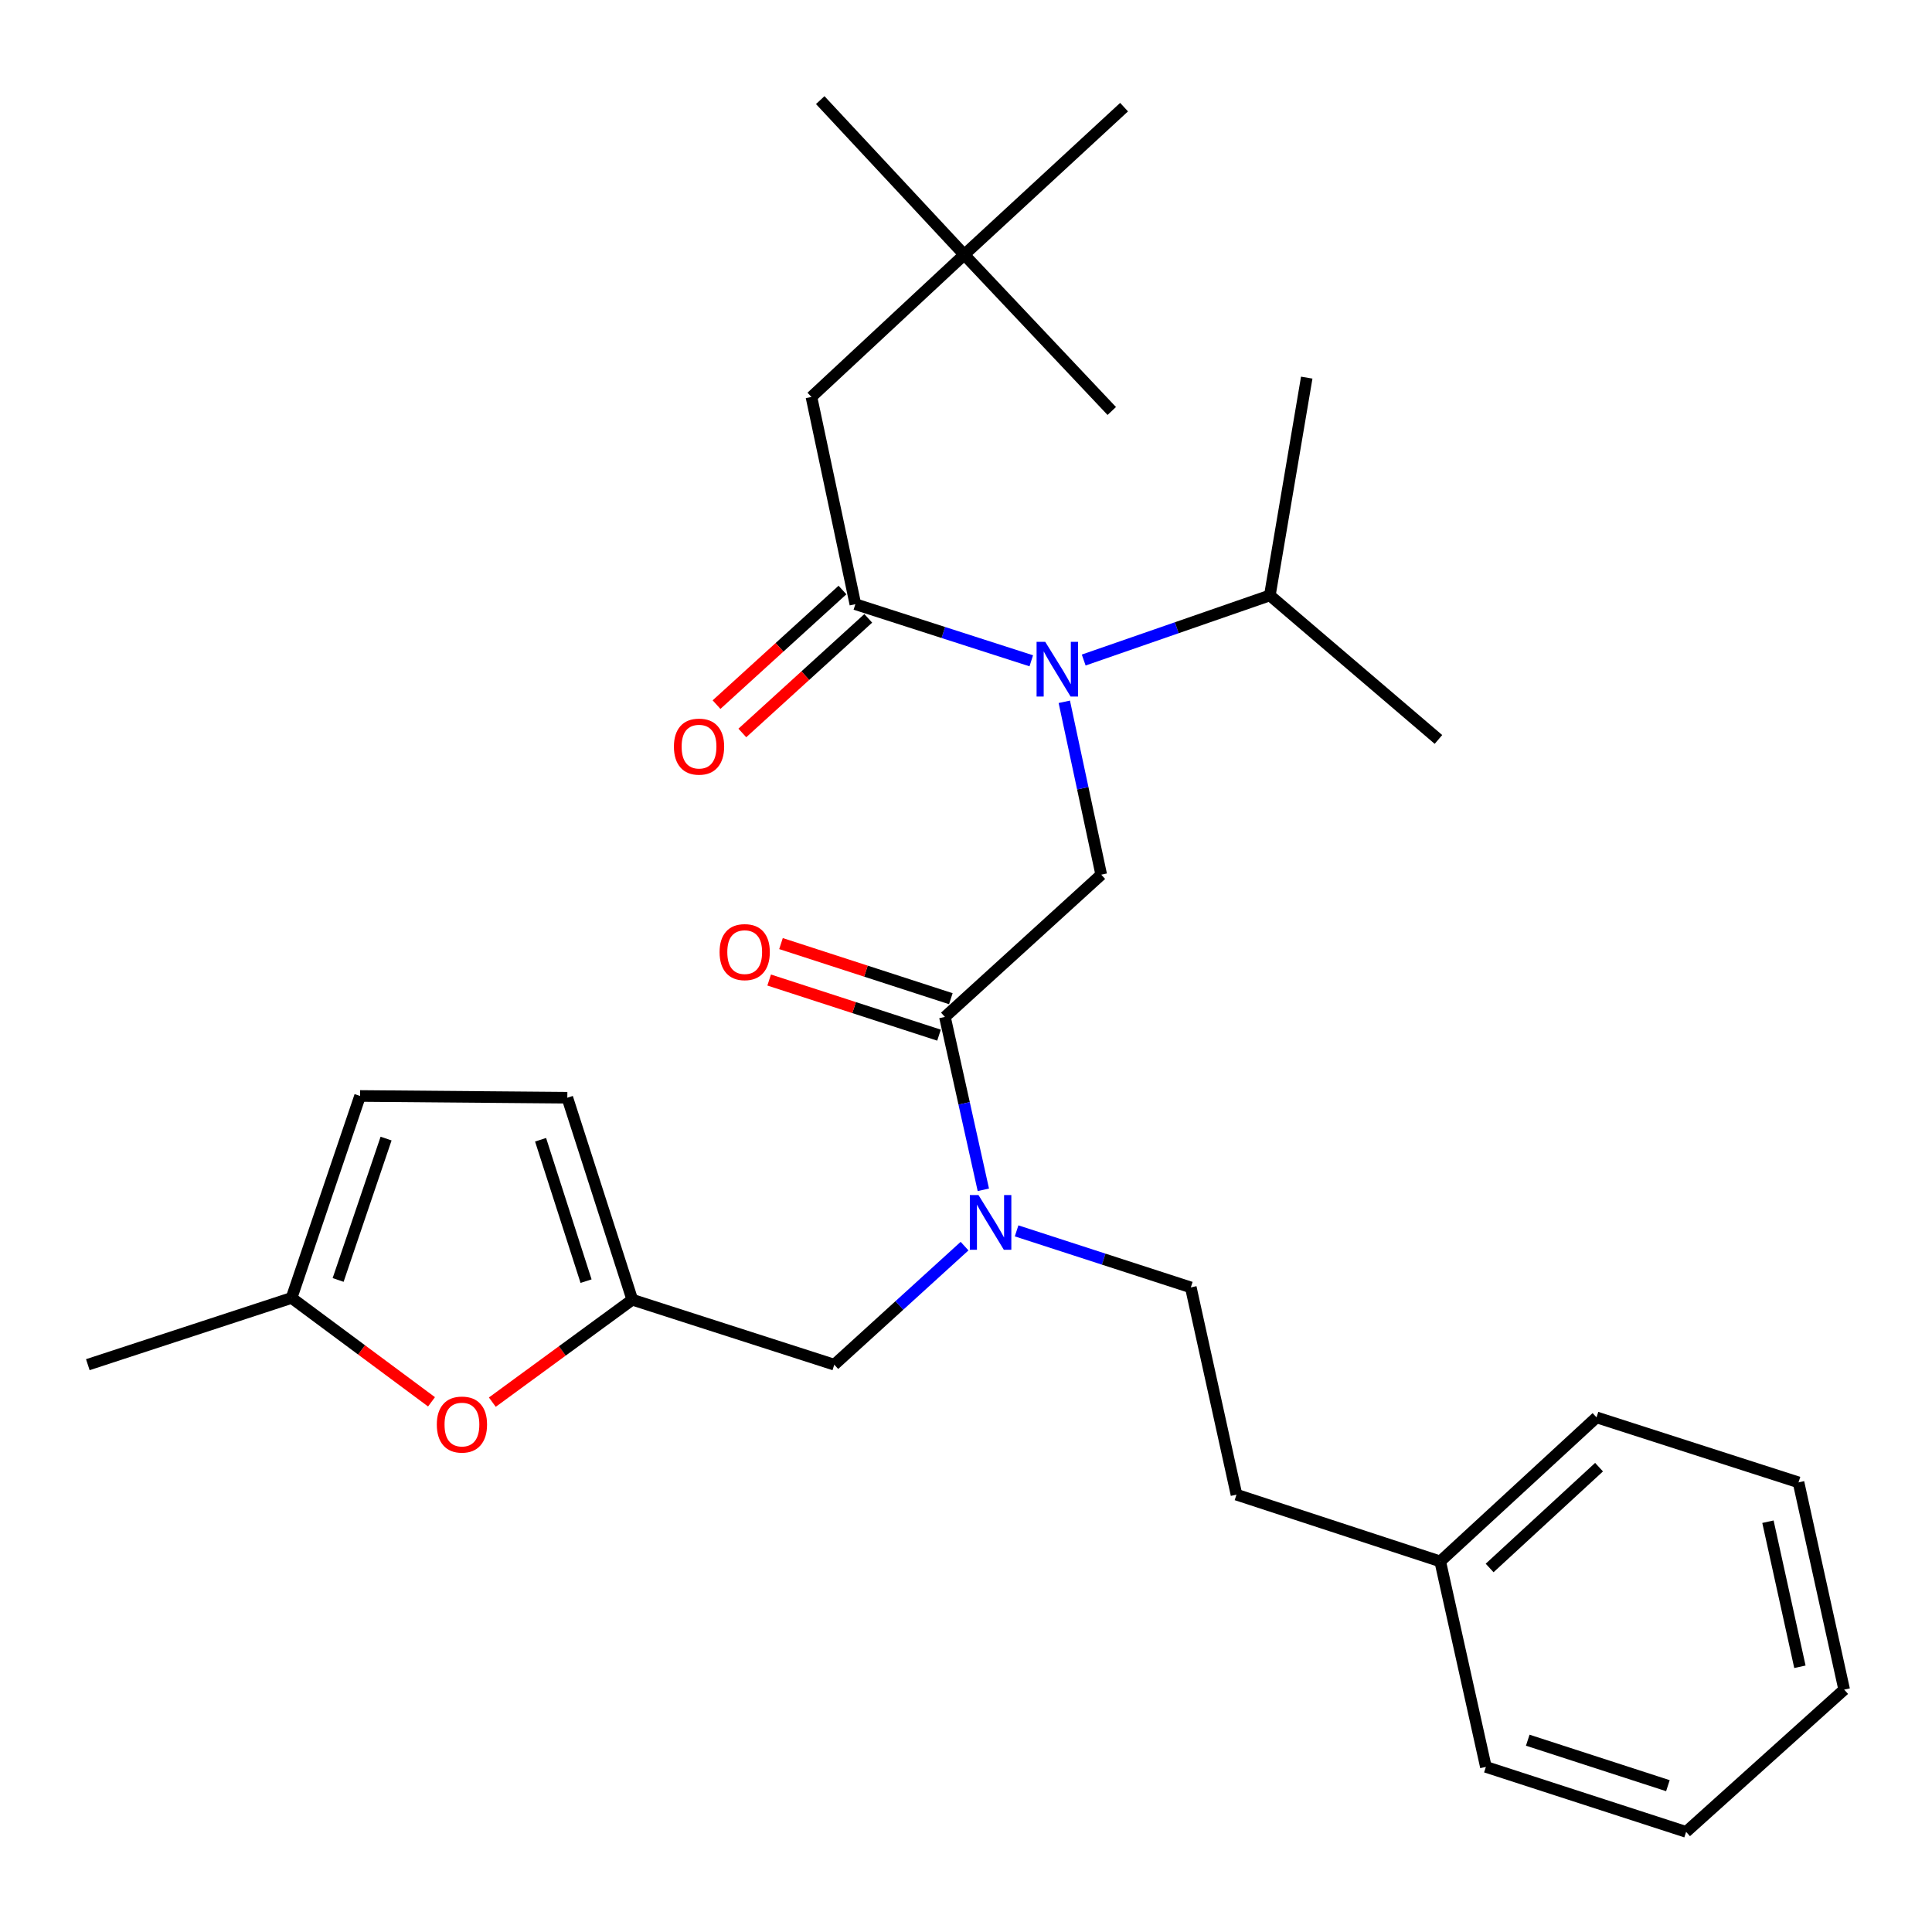 <?xml version='1.0' encoding='iso-8859-1'?>
<svg version='1.1' baseProfile='full'
              xmlns='http://www.w3.org/2000/svg'
                      xmlns:rdkit='http://www.rdkit.org/xml'
                      xmlns:xlink='http://www.w3.org/1999/xlink'
                  xml:space='preserve'
width='1000px' height='1000px' viewBox='0 0 1000 1000'>
<!-- END OF HEADER -->
<rect style='opacity:1.0;fill:#FFFFFF;stroke:none' width='1000' height='1000' x='0' y='0'> </rect>
<path class='bond-0' d='M 499.096,131.824 L 420,205.455' style='fill:none;fill-rule:evenodd;stroke:#000000;stroke-width:6px;stroke-linecap:butt;stroke-linejoin:miter;stroke-opacity:1' />
<path class='bond-1' d='M 499.096,131.824 L 581.818,55.46' style='fill:none;fill-rule:evenodd;stroke:#000000;stroke-width:6px;stroke-linecap:butt;stroke-linejoin:miter;stroke-opacity:1' />
<path class='bond-2' d='M 499.096,131.824 L 424.551,51.824' style='fill:none;fill-rule:evenodd;stroke:#000000;stroke-width:6px;stroke-linecap:butt;stroke-linejoin:miter;stroke-opacity:1' />
<path class='bond-3' d='M 499.096,131.824 L 575.449,212.727' style='fill:none;fill-rule:evenodd;stroke:#000000;stroke-width:6px;stroke-linecap:butt;stroke-linejoin:miter;stroke-opacity:1' />
<path class='bond-4' d='M 489.091,526.358 L 499.033,571.101' style='fill:none;fill-rule:evenodd;stroke:#000000;stroke-width:6px;stroke-linecap:butt;stroke-linejoin:miter;stroke-opacity:1' />
<path class='bond-4' d='M 499.033,571.101 L 508.975,615.843' style='fill:none;fill-rule:evenodd;stroke:#0000FF;stroke-width:6px;stroke-linecap:butt;stroke-linejoin:miter;stroke-opacity:1' />
<path class='bond-5' d='M 489.091,526.358 L 569.994,452.727' style='fill:none;fill-rule:evenodd;stroke:#000000;stroke-width:6px;stroke-linecap:butt;stroke-linejoin:miter;stroke-opacity:1' />
<path class='bond-6' d='M 492.152,516.925 L 448.196,502.661' style='fill:none;fill-rule:evenodd;stroke:#000000;stroke-width:6px;stroke-linecap:butt;stroke-linejoin:miter;stroke-opacity:1' />
<path class='bond-6' d='M 448.196,502.661 L 404.24,488.397' style='fill:none;fill-rule:evenodd;stroke:#FF0000;stroke-width:6px;stroke-linecap:butt;stroke-linejoin:miter;stroke-opacity:1' />
<path class='bond-6' d='M 486.03,535.791 L 442.074,521.527' style='fill:none;fill-rule:evenodd;stroke:#000000;stroke-width:6px;stroke-linecap:butt;stroke-linejoin:miter;stroke-opacity:1' />
<path class='bond-6' d='M 442.074,521.527 L 398.117,507.263' style='fill:none;fill-rule:evenodd;stroke:#FF0000;stroke-width:6px;stroke-linecap:butt;stroke-linejoin:miter;stroke-opacity:1' />
<path class='bond-7' d='M 569.994,452.727 L 560.437,407.988' style='fill:none;fill-rule:evenodd;stroke:#000000;stroke-width:6px;stroke-linecap:butt;stroke-linejoin:miter;stroke-opacity:1' />
<path class='bond-7' d='M 560.437,407.988 L 550.879,363.248' style='fill:none;fill-rule:evenodd;stroke:#0000FF;stroke-width:6px;stroke-linecap:butt;stroke-linejoin:miter;stroke-opacity:1' />
<path class='bond-8' d='M 533.787,342.029 L 488.26,327.378' style='fill:none;fill-rule:evenodd;stroke:#0000FF;stroke-width:6px;stroke-linecap:butt;stroke-linejoin:miter;stroke-opacity:1' />
<path class='bond-8' d='M 488.26,327.378 L 442.733,312.727' style='fill:none;fill-rule:evenodd;stroke:#000000;stroke-width:6px;stroke-linecap:butt;stroke-linejoin:miter;stroke-opacity:1' />
<path class='bond-9' d='M 560.924,341.631 L 609.095,324.909' style='fill:none;fill-rule:evenodd;stroke:#0000FF;stroke-width:6px;stroke-linecap:butt;stroke-linejoin:miter;stroke-opacity:1' />
<path class='bond-9' d='M 609.095,324.909 L 657.267,308.187' style='fill:none;fill-rule:evenodd;stroke:#000000;stroke-width:6px;stroke-linecap:butt;stroke-linejoin:miter;stroke-opacity:1' />
<path class='bond-10' d='M 436.058,305.393 L 403.468,335.053' style='fill:none;fill-rule:evenodd;stroke:#000000;stroke-width:6px;stroke-linecap:butt;stroke-linejoin:miter;stroke-opacity:1' />
<path class='bond-10' d='M 403.468,335.053 L 370.878,364.714' style='fill:none;fill-rule:evenodd;stroke:#FF0000;stroke-width:6px;stroke-linecap:butt;stroke-linejoin:miter;stroke-opacity:1' />
<path class='bond-10' d='M 449.408,320.062 L 416.818,349.722' style='fill:none;fill-rule:evenodd;stroke:#000000;stroke-width:6px;stroke-linecap:butt;stroke-linejoin:miter;stroke-opacity:1' />
<path class='bond-10' d='M 416.818,349.722 L 384.229,379.383' style='fill:none;fill-rule:evenodd;stroke:#FF0000;stroke-width:6px;stroke-linecap:butt;stroke-linejoin:miter;stroke-opacity:1' />
<path class='bond-11' d='M 442.733,312.727 L 420,205.455' style='fill:none;fill-rule:evenodd;stroke:#000000;stroke-width:6px;stroke-linecap:butt;stroke-linejoin:miter;stroke-opacity:1' />
<path class='bond-12' d='M 657.267,308.187 L 676.364,195.46' style='fill:none;fill-rule:evenodd;stroke:#000000;stroke-width:6px;stroke-linecap:butt;stroke-linejoin:miter;stroke-opacity:1' />
<path class='bond-13' d='M 657.267,308.187 L 744.54,382.733' style='fill:none;fill-rule:evenodd;stroke:#000000;stroke-width:6px;stroke-linecap:butt;stroke-linejoin:miter;stroke-opacity:1' />
<path class='bond-14' d='M 431.824,706.358 L 327.273,672.727' style='fill:none;fill-rule:evenodd;stroke:#000000;stroke-width:6px;stroke-linecap:butt;stroke-linejoin:miter;stroke-opacity:1' />
<path class='bond-15' d='M 431.824,706.358 L 465.538,675.674' style='fill:none;fill-rule:evenodd;stroke:#000000;stroke-width:6px;stroke-linecap:butt;stroke-linejoin:miter;stroke-opacity:1' />
<path class='bond-15' d='M 465.538,675.674 L 499.252,644.991' style='fill:none;fill-rule:evenodd;stroke:#0000FF;stroke-width:6px;stroke-linecap:butt;stroke-linejoin:miter;stroke-opacity:1' />
<path class='bond-16' d='M 526.191,637.096 L 571.277,651.727' style='fill:none;fill-rule:evenodd;stroke:#0000FF;stroke-width:6px;stroke-linecap:butt;stroke-linejoin:miter;stroke-opacity:1' />
<path class='bond-16' d='M 571.277,651.727 L 616.364,666.358' style='fill:none;fill-rule:evenodd;stroke:#000000;stroke-width:6px;stroke-linecap:butt;stroke-linejoin:miter;stroke-opacity:1' />
<path class='bond-17' d='M 223.351,725.58 L 187.13,698.697' style='fill:none;fill-rule:evenodd;stroke:#FF0000;stroke-width:6px;stroke-linecap:butt;stroke-linejoin:miter;stroke-opacity:1' />
<path class='bond-17' d='M 187.13,698.697 L 150.909,671.813' style='fill:none;fill-rule:evenodd;stroke:#000000;stroke-width:6px;stroke-linecap:butt;stroke-linejoin:miter;stroke-opacity:1' />
<path class='bond-18' d='M 254.828,725.752 L 291.05,699.24' style='fill:none;fill-rule:evenodd;stroke:#FF0000;stroke-width:6px;stroke-linecap:butt;stroke-linejoin:miter;stroke-opacity:1' />
<path class='bond-18' d='M 291.05,699.24 L 327.273,672.727' style='fill:none;fill-rule:evenodd;stroke:#000000;stroke-width:6px;stroke-linecap:butt;stroke-linejoin:miter;stroke-opacity:1' />
<path class='bond-19' d='M 150.909,671.813 L 186.369,567.273' style='fill:none;fill-rule:evenodd;stroke:#000000;stroke-width:6px;stroke-linecap:butt;stroke-linejoin:miter;stroke-opacity:1' />
<path class='bond-19' d='M 175.012,662.503 L 199.834,589.325' style='fill:none;fill-rule:evenodd;stroke:#000000;stroke-width:6px;stroke-linecap:butt;stroke-linejoin:miter;stroke-opacity:1' />
<path class='bond-20' d='M 150.909,671.813 L 45.455,706.358' style='fill:none;fill-rule:evenodd;stroke:#000000;stroke-width:6px;stroke-linecap:butt;stroke-linejoin:miter;stroke-opacity:1' />
<path class='bond-21' d='M 186.369,567.273 L 293.642,568.176' style='fill:none;fill-rule:evenodd;stroke:#000000;stroke-width:6px;stroke-linecap:butt;stroke-linejoin:miter;stroke-opacity:1' />
<path class='bond-22' d='M 293.642,568.176 L 327.273,672.727' style='fill:none;fill-rule:evenodd;stroke:#000000;stroke-width:6px;stroke-linecap:butt;stroke-linejoin:miter;stroke-opacity:1' />
<path class='bond-22' d='M 279.805,589.933 L 303.346,663.118' style='fill:none;fill-rule:evenodd;stroke:#000000;stroke-width:6px;stroke-linecap:butt;stroke-linejoin:miter;stroke-opacity:1' />
<path class='bond-23' d='M 745.455,808.176 L 640,773.631' style='fill:none;fill-rule:evenodd;stroke:#000000;stroke-width:6px;stroke-linecap:butt;stroke-linejoin:miter;stroke-opacity:1' />
<path class='bond-24' d='M 745.455,808.176 L 826.358,733.631' style='fill:none;fill-rule:evenodd;stroke:#000000;stroke-width:6px;stroke-linecap:butt;stroke-linejoin:miter;stroke-opacity:1' />
<path class='bond-24' d='M 771.03,811.581 L 827.663,759.399' style='fill:none;fill-rule:evenodd;stroke:#000000;stroke-width:6px;stroke-linecap:butt;stroke-linejoin:miter;stroke-opacity:1' />
<path class='bond-25' d='M 745.455,808.176 L 769.091,914.545' style='fill:none;fill-rule:evenodd;stroke:#000000;stroke-width:6px;stroke-linecap:butt;stroke-linejoin:miter;stroke-opacity:1' />
<path class='bond-26' d='M 616.364,666.358 L 640,773.631' style='fill:none;fill-rule:evenodd;stroke:#000000;stroke-width:6px;stroke-linecap:butt;stroke-linejoin:miter;stroke-opacity:1' />
<path class='bond-27' d='M 826.358,733.631 L 930.909,767.273' style='fill:none;fill-rule:evenodd;stroke:#000000;stroke-width:6px;stroke-linecap:butt;stroke-linejoin:miter;stroke-opacity:1' />
<path class='bond-28' d='M 769.091,914.545 L 872.727,948.176' style='fill:none;fill-rule:evenodd;stroke:#000000;stroke-width:6px;stroke-linecap:butt;stroke-linejoin:miter;stroke-opacity:1' />
<path class='bond-28' d='M 790.759,900.724 L 863.304,924.265' style='fill:none;fill-rule:evenodd;stroke:#000000;stroke-width:6px;stroke-linecap:butt;stroke-linejoin:miter;stroke-opacity:1' />
<path class='bond-29' d='M 930.909,767.273 L 954.545,874.545' style='fill:none;fill-rule:evenodd;stroke:#000000;stroke-width:6px;stroke-linecap:butt;stroke-linejoin:miter;stroke-opacity:1' />
<path class='bond-29' d='M 915.084,787.632 L 931.63,862.723' style='fill:none;fill-rule:evenodd;stroke:#000000;stroke-width:6px;stroke-linecap:butt;stroke-linejoin:miter;stroke-opacity:1' />
<path class='bond-30' d='M 872.727,948.176 L 954.545,874.545' style='fill:none;fill-rule:evenodd;stroke:#000000;stroke-width:6px;stroke-linecap:butt;stroke-linejoin:miter;stroke-opacity:1' />
<path  class='atom-3' d='M 372.455 492.807
Q 372.455 486.007, 375.815 482.207
Q 379.175 478.407, 385.455 478.407
Q 391.735 478.407, 395.095 482.207
Q 398.455 486.007, 398.455 492.807
Q 398.455 499.687, 395.055 503.607
Q 391.655 507.487, 385.455 507.487
Q 379.215 507.487, 375.815 503.607
Q 372.455 499.727, 372.455 492.807
M 385.455 504.287
Q 389.775 504.287, 392.095 501.407
Q 394.455 498.487, 394.455 492.807
Q 394.455 487.247, 392.095 484.447
Q 389.775 481.607, 385.455 481.607
Q 381.135 481.607, 378.775 484.407
Q 376.455 487.207, 376.455 492.807
Q 376.455 498.527, 378.775 501.407
Q 381.135 504.287, 385.455 504.287
' fill='#FF0000'/>
<path  class='atom-4' d='M 541.013 332.209
L 550.293 347.209
Q 551.213 348.689, 552.693 351.369
Q 554.173 354.049, 554.253 354.209
L 554.253 332.209
L 558.013 332.209
L 558.013 360.529
L 554.133 360.529
L 544.173 344.129
Q 543.013 342.209, 541.773 340.009
Q 540.573 337.809, 540.213 337.129
L 540.213 360.529
L 536.533 360.529
L 536.533 332.209
L 541.013 332.209
' fill='#0000FF'/>
<path  class='atom-6' d='M 348.818 386.449
Q 348.818 379.649, 352.178 375.849
Q 355.538 372.049, 361.818 372.049
Q 368.098 372.049, 371.458 375.849
Q 374.818 379.649, 374.818 386.449
Q 374.818 393.329, 371.418 397.249
Q 368.018 401.129, 361.818 401.129
Q 355.578 401.129, 352.178 397.249
Q 348.818 393.369, 348.818 386.449
M 361.818 397.929
Q 366.138 397.929, 368.458 395.049
Q 370.818 392.129, 370.818 386.449
Q 370.818 380.889, 368.458 378.089
Q 366.138 375.249, 361.818 375.249
Q 357.498 375.249, 355.138 378.049
Q 352.818 380.849, 352.818 386.449
Q 352.818 392.169, 355.138 395.049
Q 357.498 397.929, 361.818 397.929
' fill='#FF0000'/>
<path  class='atom-11' d='M 506.467 618.567
L 515.747 633.567
Q 516.667 635.047, 518.147 637.727
Q 519.627 640.407, 519.707 640.567
L 519.707 618.567
L 523.467 618.567
L 523.467 646.887
L 519.587 646.887
L 509.627 630.487
Q 508.467 628.567, 507.227 626.367
Q 506.027 624.167, 505.667 623.487
L 505.667 646.887
L 501.987 646.887
L 501.987 618.567
L 506.467 618.567
' fill='#0000FF'/>
<path  class='atom-14' d='M 226.096 737.347
Q 226.096 730.547, 229.456 726.747
Q 232.816 722.947, 239.096 722.947
Q 245.376 722.947, 248.736 726.747
Q 252.096 730.547, 252.096 737.347
Q 252.096 744.227, 248.696 748.147
Q 245.296 752.027, 239.096 752.027
Q 232.856 752.027, 229.456 748.147
Q 226.096 744.267, 226.096 737.347
M 239.096 748.827
Q 243.416 748.827, 245.736 745.947
Q 248.096 743.027, 248.096 737.347
Q 248.096 731.787, 245.736 728.987
Q 243.416 726.147, 239.096 726.147
Q 234.776 726.147, 232.416 728.947
Q 230.096 731.747, 230.096 737.347
Q 230.096 743.067, 232.416 745.947
Q 234.776 748.827, 239.096 748.827
' fill='#FF0000'/>
</svg>
